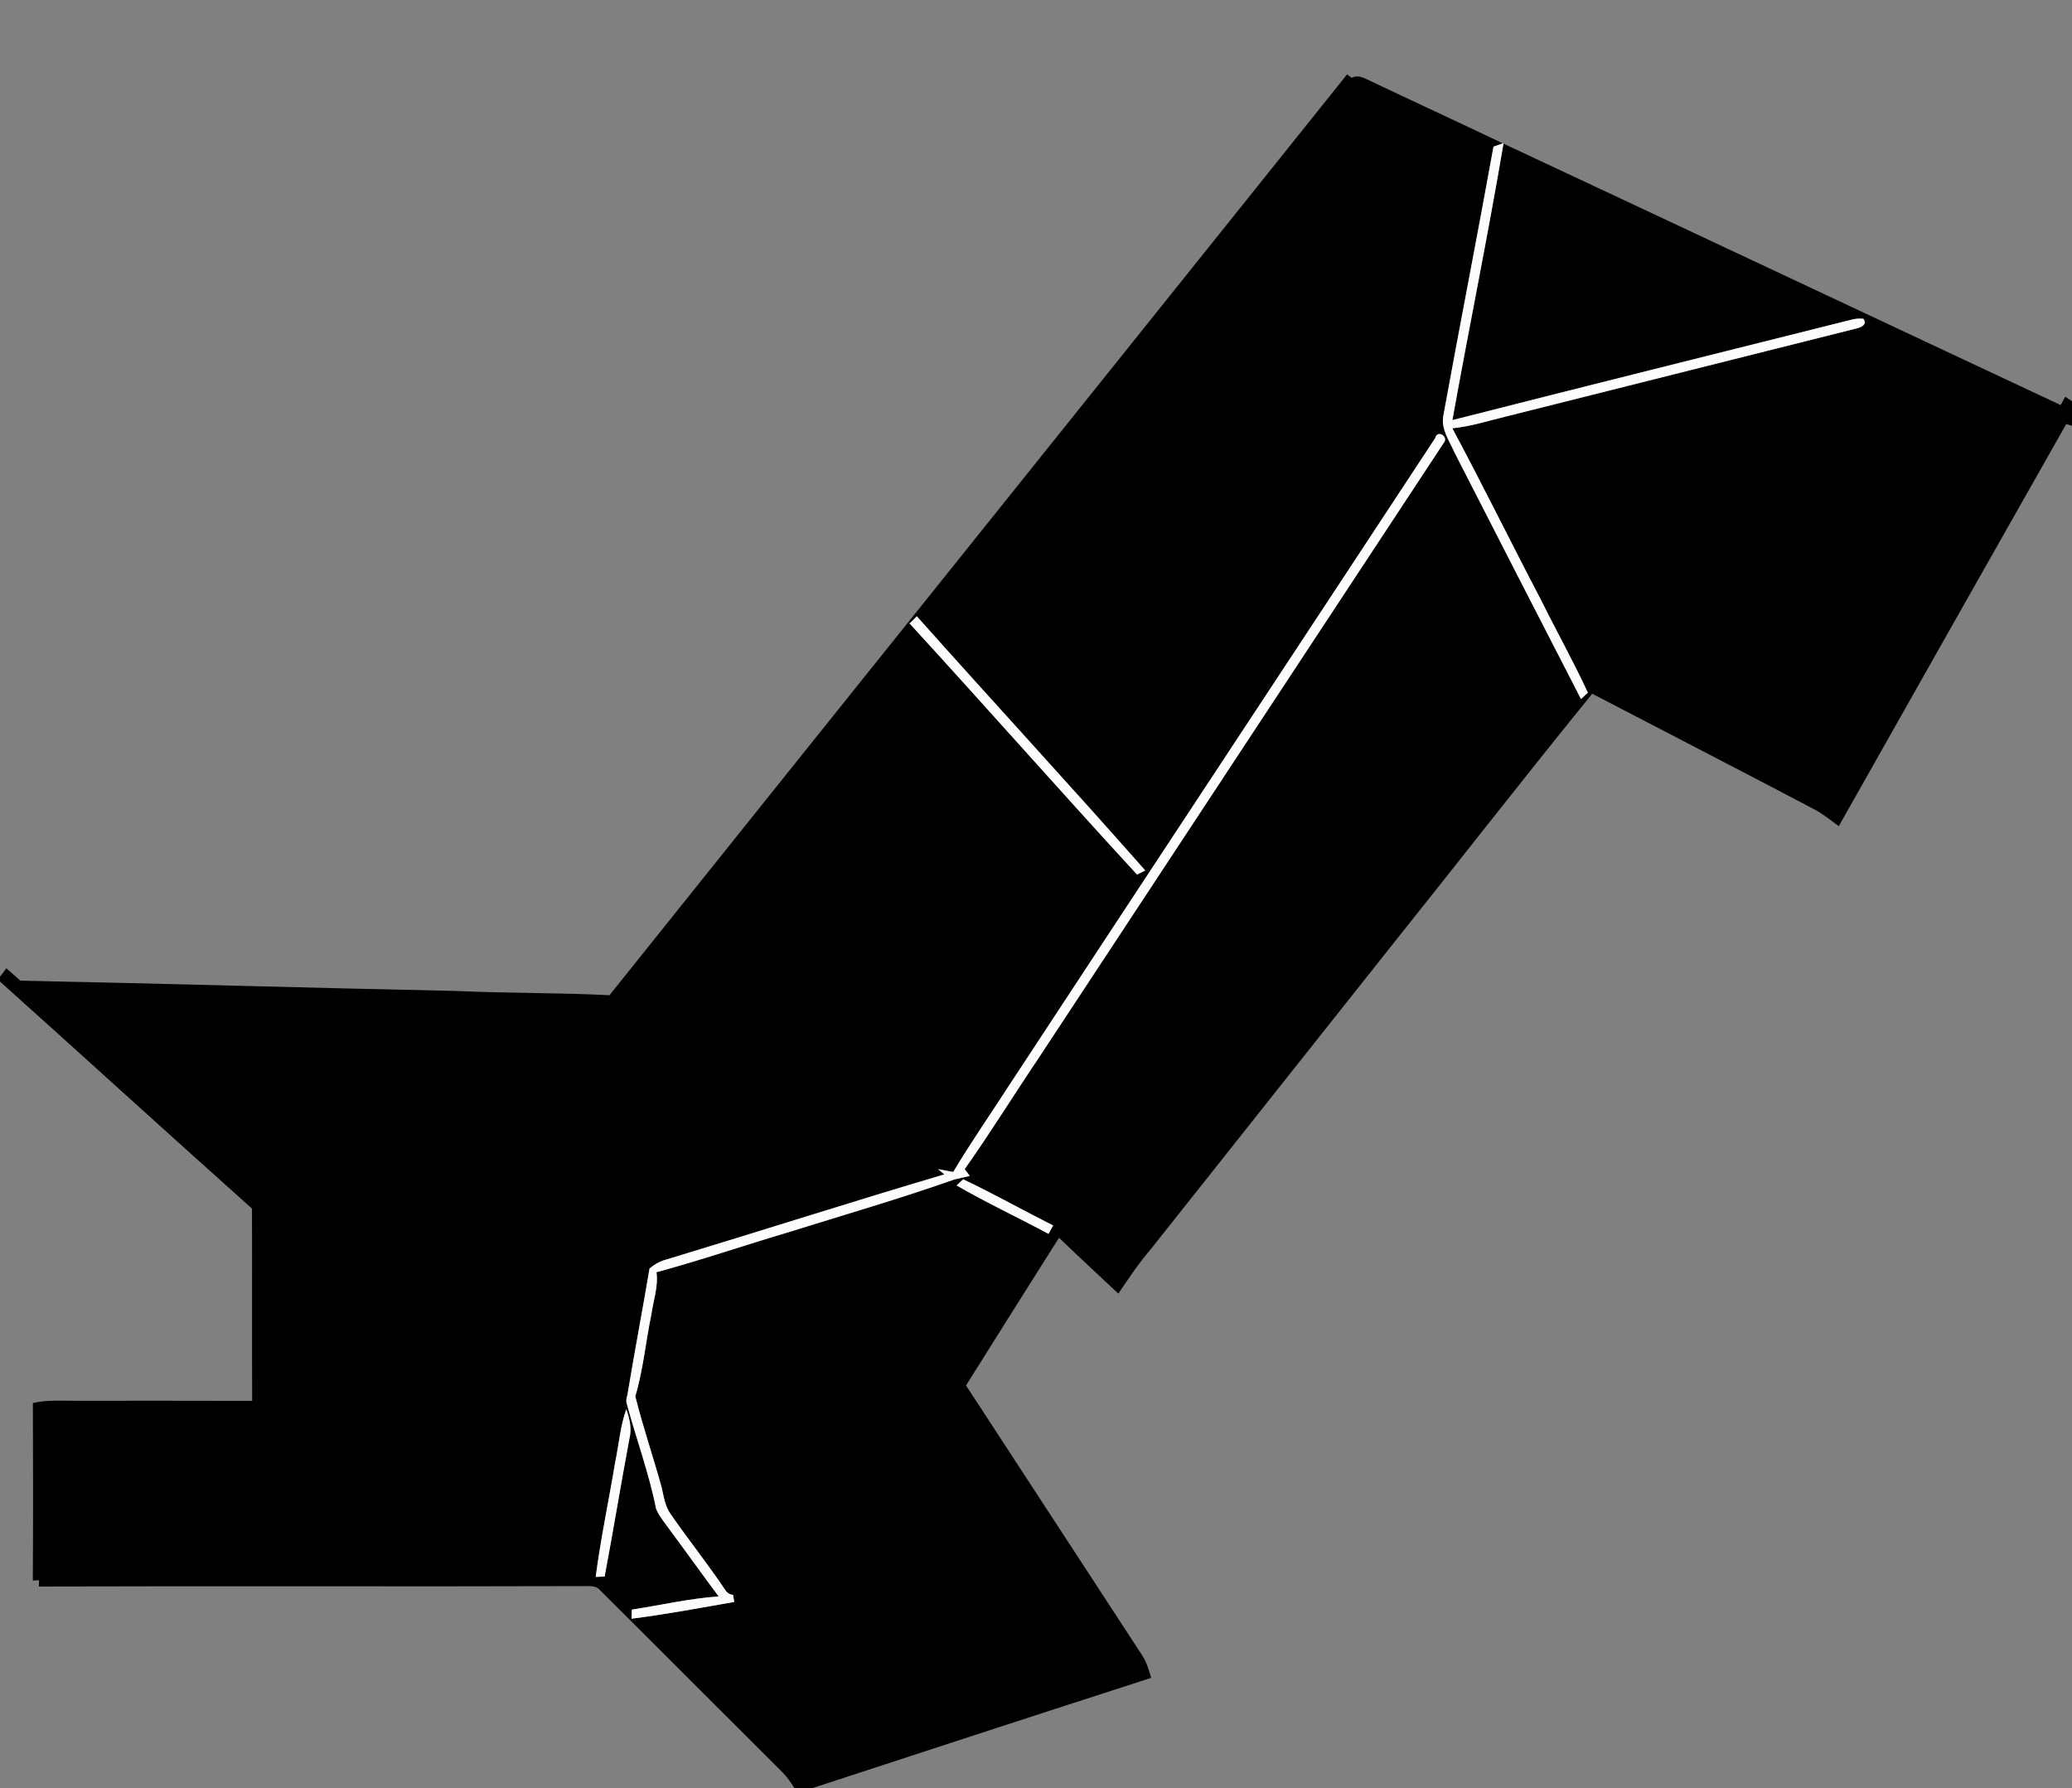 <?xml version="1.0" encoding="UTF-8" ?>
<!DOCTYPE svg PUBLIC "-//W3C//DTD SVG 1.1//EN" "http://www.w3.org/Graphics/SVG/1.1/DTD/svg11.dtd">
<svg width="700pt" height="604pt" viewBox="0 0 700 604" version="1.1" xmlns="http://www.w3.org/2000/svg">
<rect x="0" y="0" width="700" height="604" fill="#808080" stroke="none"/>
<g id="#228be6ff">
<path fill="#000000" opacity="1.00" d=" M 205.91 336.17 C 288.91 232.45 372.07 128.85 455.09 25.14 C 455.49 25.42 456.28 26.00 456.67 26.28 C 458.52 25.28 460.40 26.11 462.11 26.94 C 477.28 34.17 492.56 41.19 507.72 48.43 C 506.93 48.71 505.35 49.26 504.56 49.54 C 499.09 79.90 493.11 110.17 487.60 140.52 C 486.80 144.95 489.61 148.81 491.30 152.67 C 505.50 180.52 519.83 208.31 534.12 236.12 C 534.70 235.58 535.86 234.51 536.44 233.97 C 531.53 223.35 525.77 213.10 520.58 202.59 C 510.48 183.35 500.92 163.82 490.65 144.67 C 496.95 144.05 502.99 142.07 509.12 140.60 C 548.37 130.73 587.63 120.88 626.89 111.02 C 628.40 110.69 631.03 109.81 629.54 107.69 C 628.06 107.52 626.60 107.65 625.17 108.07 C 580.33 119.33 535.47 130.49 490.67 141.91 C 496.27 110.75 502.65 79.73 507.93 48.52 C 570.71 77.89 633.41 107.44 696.19 136.83 C 696.57 136.12 697.33 134.70 697.71 133.99 C 698.28 134.38 699.43 135.15 700.00 135.53 L 700.00 143.81 C 699.51 143.67 698.54 143.38 698.05 143.24 C 672.38 188.48 646.80 233.77 621.21 279.06 C 618.43 277.06 615.78 274.84 612.72 273.27 C 587.85 260.17 562.84 247.32 537.91 234.33 C 514.64 262.95 492.00 292.09 468.96 320.90 C 442.24 354.56 415.52 388.21 388.83 421.89 C 384.76 426.62 381.31 431.81 377.82 436.96 C 371.12 430.68 364.38 424.45 357.77 418.10 C 347.28 434.71 336.77 451.32 326.36 467.99 C 346.17 498.38 366.01 528.77 385.86 559.14 C 387.37 561.45 388.13 564.13 388.91 566.76 C 350.72 579.06 312.58 591.54 274.44 604.00 L 268.39 604.00 C 267.20 602.12 265.95 600.27 264.38 598.69 C 243.81 578.23 223.36 557.65 202.79 537.21 C 201.62 535.72 199.71 535.73 198.01 535.76 C 136.38 535.97 74.74 535.69 13.11 535.90 C 13.13 535.37 13.18 534.30 13.20 533.77 C 12.67 533.80 11.62 533.87 11.09 533.90 C 11.22 513.91 11.18 493.92 11.11 473.93 C 15.99 472.77 21.04 473.18 26.01 473.16 C 45.74 473.16 65.46 473.12 85.19 473.19 C 85.10 451.54 85.21 429.89 85.13 408.24 C 56.65 382.79 28.42 357.06 0.00 331.55 L 0.00 329.93 C 0.54 329.21 1.62 327.79 2.15 327.07 C 3.73 328.46 5.30 329.86 6.88 331.25 C 55.91 332.24 104.93 333.71 153.97 334.73 C 171.27 335.52 188.60 335.29 205.91 336.17 M 484.86 147.99 C 436.74 221.17 388.45 294.23 340.38 367.44 C 334.27 376.92 327.81 386.17 322.05 395.86 C 320.32 395.63 318.63 395.18 316.91 394.92 C 317.44 395.36 318.51 396.25 319.04 396.69 C 287.78 405.94 256.72 415.90 225.52 425.33 C 223.24 425.89 221.18 426.98 219.43 428.53 C 217.05 442.70 214.33 456.80 212.00 470.98 C 211.74 472.03 211.39 473.13 211.77 474.21 C 214.94 486.02 219.25 497.55 221.63 509.55 C 222.38 511.59 223.78 513.30 225.03 515.06 C 231.01 523.07 236.79 531.24 242.79 539.24 C 232.92 539.95 223.22 542.19 213.46 543.71 C 213.43 544.47 213.38 546.01 213.35 546.77 C 224.97 545.31 236.51 543.13 248.05 541.11 C 247.95 540.52 247.76 539.33 247.67 538.74 C 246.47 538.58 245.57 538.01 244.98 537.02 C 239.15 528.32 232.58 520.13 226.63 511.52 C 224.65 508.85 224.26 505.49 223.51 502.36 C 220.69 492.09 217.19 481.98 214.63 471.65 C 217.31 462.63 218.15 453.20 220.05 444.01 C 220.72 439.26 222.45 434.59 221.78 429.74 C 236.72 425.69 251.38 420.67 266.22 416.27 C 284.96 410.40 303.86 404.96 322.38 398.42 C 324.12 397.99 325.88 397.62 327.63 397.22 C 327.20 396.65 326.34 395.49 325.91 394.91 C 334.53 382.73 342.38 370.02 350.72 357.64 C 396.38 288.31 442.04 218.97 487.71 149.65 C 489.61 147.60 485.58 144.92 484.86 147.99 M 307.29 210.59 C 333.07 238.71 358.30 267.34 384.13 295.41 C 384.82 295.07 386.21 294.39 386.91 294.04 C 361.47 265.17 335.33 236.90 309.73 208.17 C 308.94 209.00 308.13 209.81 307.29 210.59 M 323.17 400.42 C 333.30 406.29 343.92 411.24 354.22 416.78 C 354.61 416.08 355.39 414.66 355.78 413.95 C 345.61 408.83 335.69 403.23 325.40 398.35 C 324.64 399.02 323.90 399.71 323.17 400.42 M 207.81 494.04 C 205.68 506.92 202.93 519.72 201.25 532.66 C 202.00 532.63 203.51 532.56 204.27 532.53 C 207.19 517.04 209.73 501.47 212.64 485.97 C 213.49 482.60 212.73 479.18 211.58 476.00 C 209.52 481.82 209.08 488.03 207.81 494.04 Z" />
</g>
<g id="#fffffff8">
<path fill="#ffffff" opacity="0.97" d=" M 504.56 49.54 C 505.35 49.26 506.93 48.71 507.72 48.43 L 507.93 48.52 C 502.65 79.73 496.27 110.75 490.67 141.91 C 535.47 130.49 580.33 119.33 625.17 108.07 C 626.60 107.65 628.06 107.52 629.54 107.69 C 631.03 109.81 628.40 110.69 626.89 111.02 C 587.63 120.88 548.37 130.73 509.12 140.60 C 502.99 142.07 496.95 144.05 490.65 144.67 C 500.92 163.82 510.48 183.35 520.58 202.59 C 525.77 213.10 531.53 223.35 536.44 233.97 C 535.86 234.51 534.70 235.58 534.12 236.12 C 519.83 208.31 505.50 180.52 491.30 152.67 C 489.61 148.81 486.80 144.95 487.60 140.52 C 493.11 110.17 499.09 79.90 504.56 49.54 Z" />
<path fill="#ffffff" opacity="0.97" d=" M 484.86 147.99 C 485.58 144.92 489.61 147.60 487.71 149.65 C 442.04 218.97 396.38 288.31 350.72 357.64 C 342.38 370.02 334.53 382.73 325.91 394.91 C 326.34 395.49 327.20 396.65 327.63 397.22 C 325.88 397.62 324.12 397.99 322.38 398.42 C 303.86 404.96 284.96 410.40 266.22 416.27 C 251.38 420.67 236.72 425.69 221.78 429.74 C 222.45 434.59 220.72 439.26 220.05 444.01 C 218.15 453.20 217.31 462.63 214.63 471.65 C 217.19 481.98 220.69 492.09 223.51 502.36 C 224.26 505.49 224.65 508.85 226.63 511.52 C 232.58 520.13 239.15 528.32 244.98 537.02 C 245.57 538.01 246.47 538.58 247.67 538.74 C 247.76 539.33 247.95 540.52 248.05 541.11 C 236.51 543.13 224.97 545.31 213.35 546.77 C 213.38 546.01 213.43 544.47 213.46 543.71 C 223.22 542.19 232.92 539.95 242.79 539.24 C 236.79 531.24 231.01 523.07 225.03 515.06 C 223.78 513.30 222.38 511.59 221.63 509.55 C 219.25 497.55 214.94 486.02 211.77 474.21 C 211.39 473.13 211.74 472.03 212.00 470.98 C 214.33 456.80 217.05 442.70 219.43 428.53 C 221.18 426.98 223.24 425.89 225.52 425.33 C 256.72 415.90 287.78 405.94 319.04 396.69 C 318.51 396.25 317.44 395.36 316.91 394.92 C 318.63 395.18 320.32 395.63 322.05 395.86 C 327.81 386.17 334.27 376.92 340.38 367.44 C 388.45 294.23 436.74 221.17 484.86 147.99 Z" />
<path fill="#ffffff" opacity="0.97" d=" M 307.29 210.59 C 308.13 209.81 308.94 209.00 309.73 208.17 C 335.33 236.90 361.47 265.17 386.91 294.04 C 386.21 294.39 384.82 295.07 384.13 295.41 C 358.30 267.34 333.07 238.71 307.29 210.59 Z" />
<path fill="#ffffff" opacity="0.97" d=" M 323.17 400.42 C 323.90 399.71 324.64 399.02 325.40 398.35 C 335.69 403.23 345.61 408.83 355.78 413.95 C 355.39 414.66 354.61 416.08 354.22 416.78 C 343.92 411.24 333.30 406.29 323.17 400.42 Z" />
<path fill="#ffffff" opacity="0.97" d=" M 207.81 494.04 C 209.08 488.03 209.52 481.82 211.58 476.00 C 212.73 479.18 213.49 482.60 212.64 485.97 C 209.73 501.47 207.19 517.04 204.27 532.53 C 203.51 532.56 202.00 532.63 201.25 532.66 C 202.93 519.72 205.68 506.92 207.81 494.04 Z" />
</g>
</svg>
